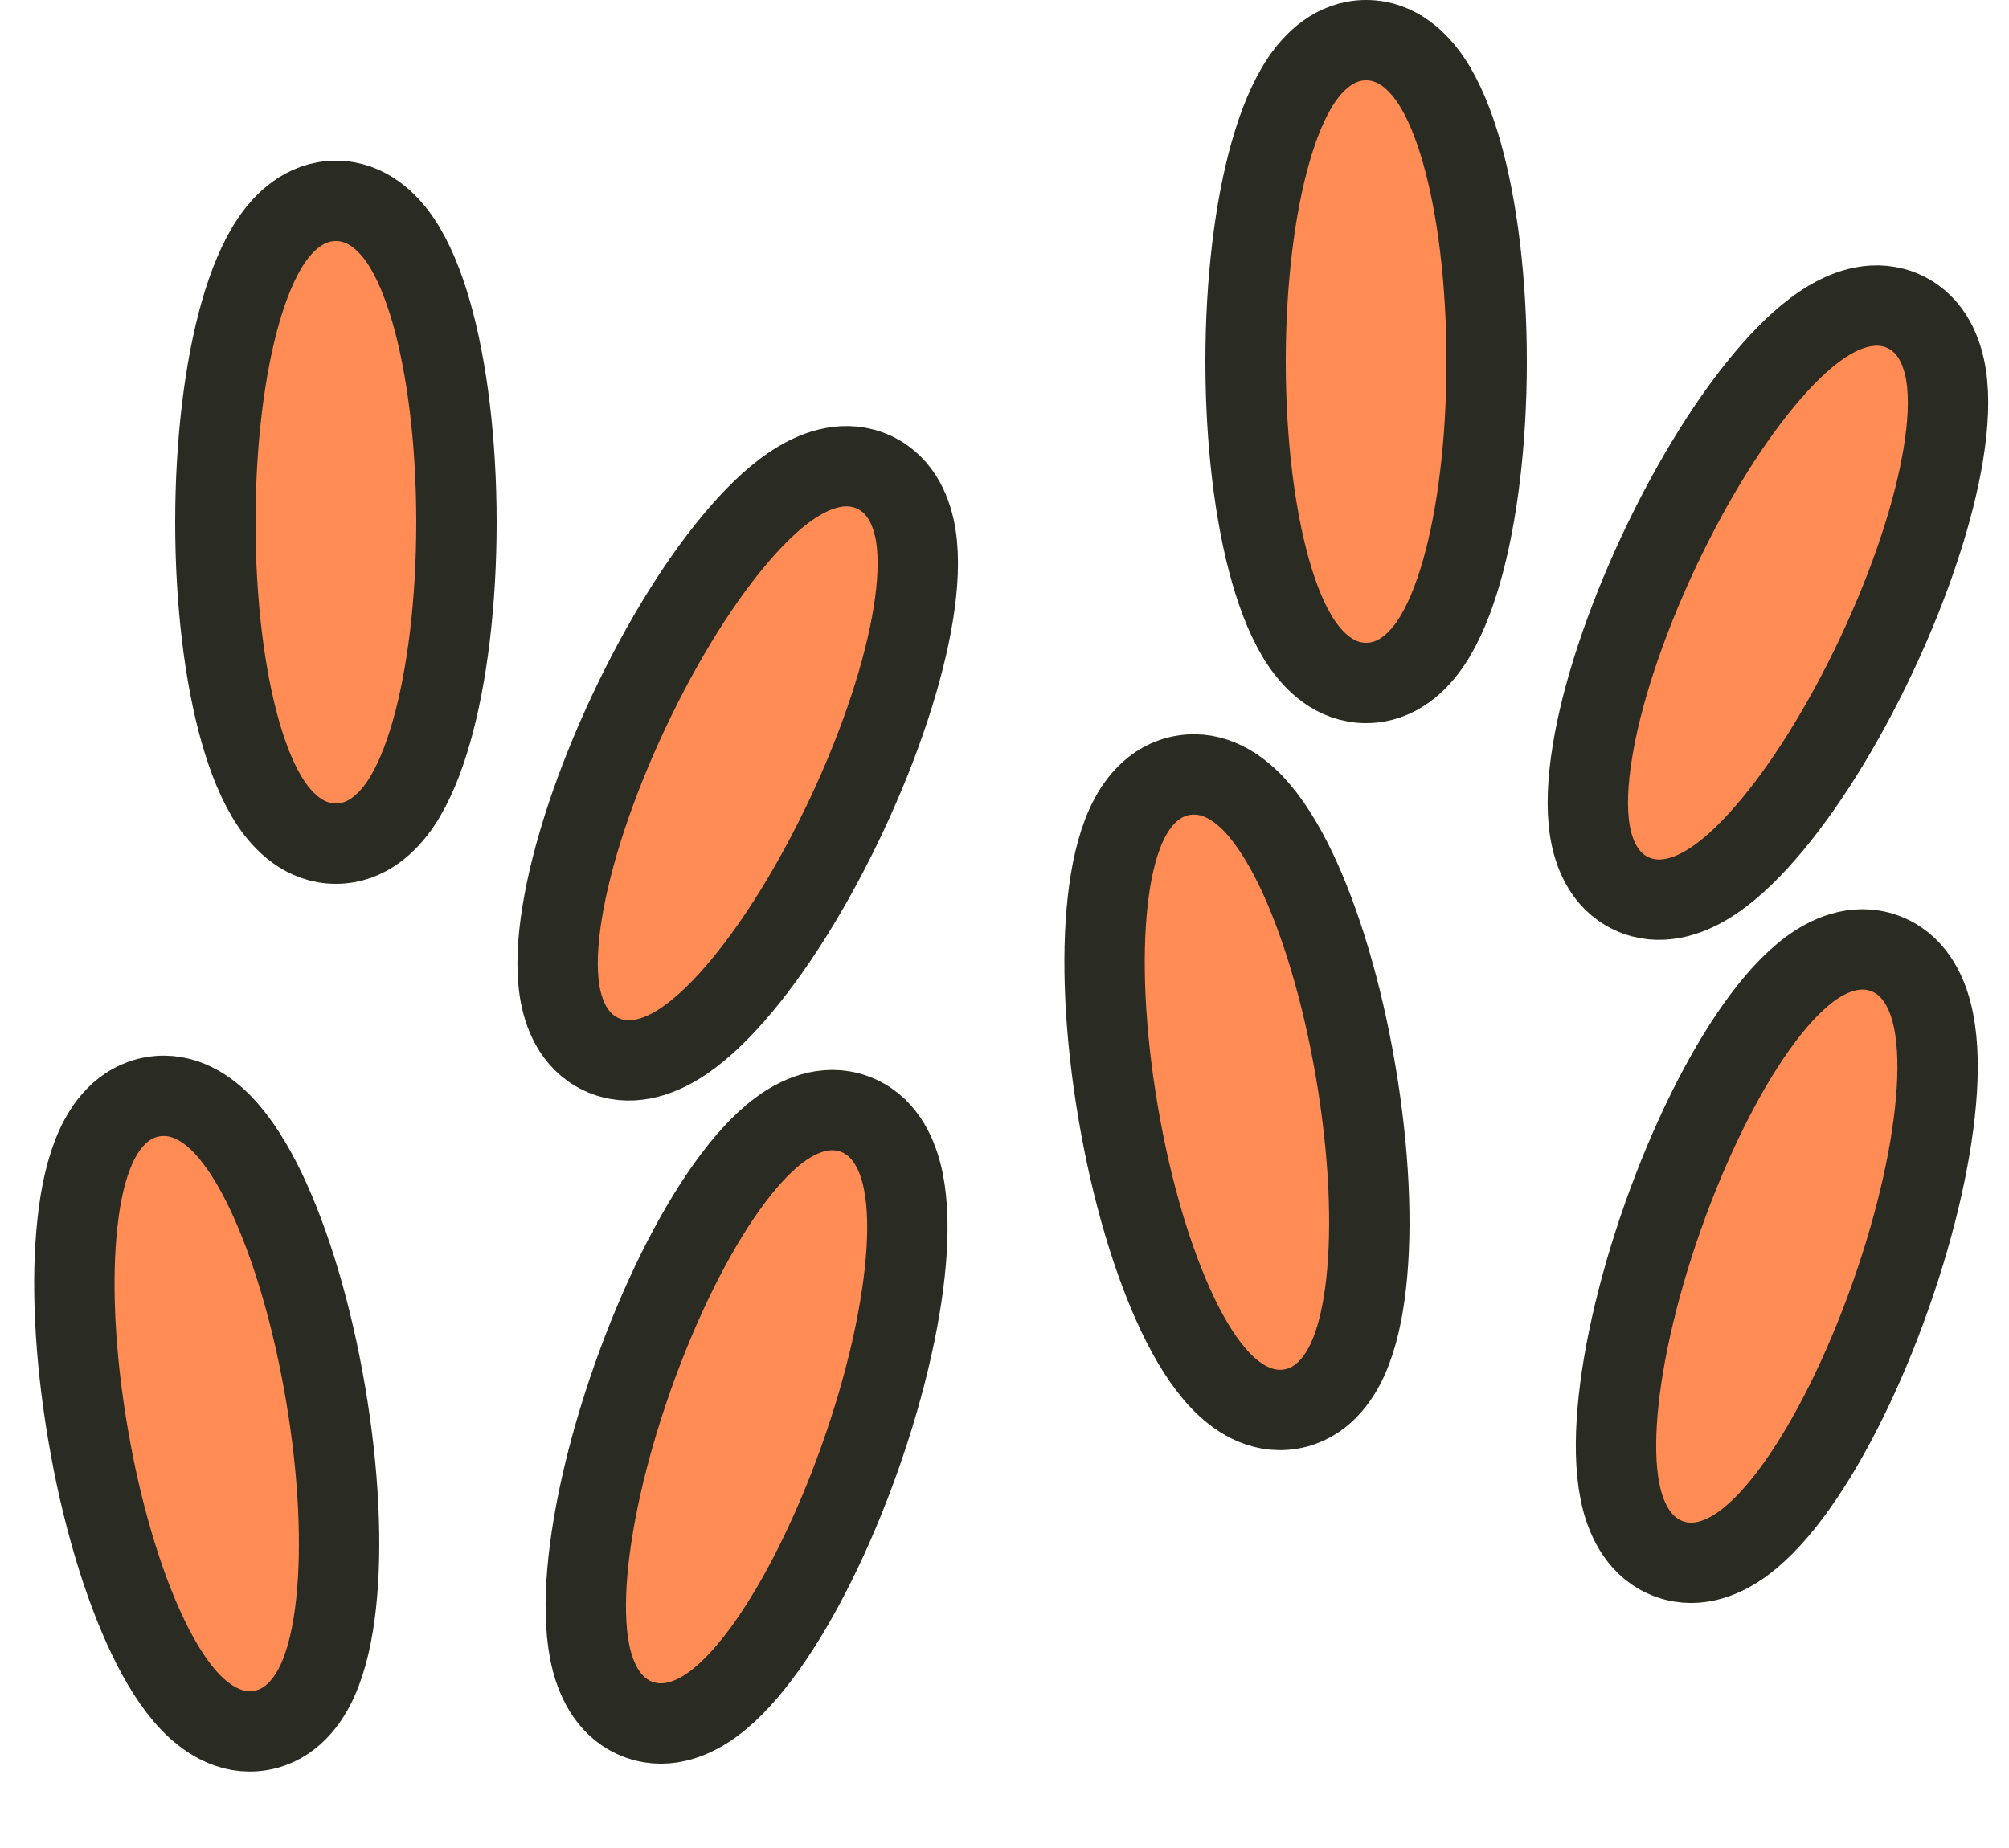 <svg xmlns="http://www.w3.org/2000/svg" fill="none" viewBox="0 0 25 23" height="23" width="25">
<path stroke="#2A2B22" fill="#FF8C55" d="M17 8.5C17.392 8.5 17.654 8.226 17.804 8.005C17.965 7.766 18.09 7.454 18.188 7.112C18.385 6.423 18.5 5.499 18.5 4.5C18.5 3.501 18.385 2.577 18.188 1.888C18.09 1.546 17.965 1.234 17.804 0.995C17.654 0.774 17.392 0.5 17 0.5C16.608 0.5 16.346 0.774 16.196 0.995C16.035 1.234 15.91 1.546 15.812 1.888C15.615 2.577 15.5 3.501 15.5 4.5C15.5 5.499 15.615 6.423 15.812 7.112C15.91 7.454 16.035 7.766 16.196 8.005C16.346 8.226 16.608 8.5 17 8.5Z"></path>
<path stroke="#2A2B22" fill="#FF8C55" d="M20.3 11.121C20.655 11.287 21.009 11.151 21.238 11.014C21.486 10.867 21.732 10.637 21.965 10.369C22.437 9.829 22.933 9.042 23.358 8.137C23.782 7.233 24.071 6.348 24.185 5.64C24.242 5.29 24.261 4.953 24.217 4.669C24.175 4.405 24.054 4.046 23.7 3.879C23.345 3.713 22.991 3.849 22.762 3.986C22.514 4.133 22.268 4.363 22.035 4.631C21.563 5.171 21.067 5.958 20.642 6.863C20.218 7.767 19.929 8.652 19.815 9.36C19.758 9.71 19.739 10.047 19.783 10.331C19.825 10.595 19.946 10.954 20.3 11.121Z"></path>
<path stroke="#2A2B22" fill="#FF8C55" d="M16.063 17.537C16.449 17.471 16.662 17.157 16.772 16.914C16.891 16.651 16.962 16.322 17.001 15.97C17.08 15.257 17.039 14.327 16.871 13.342C16.704 12.357 16.436 11.466 16.126 10.819C15.972 10.499 15.796 10.212 15.597 10.003C15.413 9.81 15.108 9.584 14.722 9.65C14.336 9.715 14.123 10.029 14.013 10.273C13.894 10.535 13.823 10.864 13.784 11.217C13.705 11.93 13.746 12.859 13.914 13.845C14.081 14.83 14.349 15.721 14.659 16.368C14.812 16.688 14.989 16.975 15.188 17.183C15.372 17.376 15.676 17.602 16.063 17.537Z"></path>
<path stroke="#2A2B22" fill="#FF8C55" d="M20.776 19.404C21.145 19.535 21.484 19.364 21.699 19.205C21.93 19.034 22.153 18.781 22.359 18.492C22.774 17.908 23.191 17.076 23.524 16.134C23.858 15.191 24.057 14.283 24.102 13.567C24.124 13.213 24.11 12.876 24.037 12.597C23.97 12.339 23.814 11.993 23.445 11.862C23.076 11.732 22.737 11.902 22.522 12.061C22.291 12.232 22.068 12.485 21.862 12.774C21.446 13.358 21.03 14.191 20.696 15.133C20.363 16.075 20.163 16.984 20.119 17.699C20.097 18.054 20.111 18.39 20.183 18.669C20.251 18.927 20.407 19.273 20.776 19.404Z"></path>
<path stroke="#2A2B22" fill="#FF8C55" d="M4.18 10.5C4.572 10.5 4.834 10.226 4.984 10.005C5.145 9.766 5.27 9.454 5.368 9.112C5.565 8.423 5.68 7.499 5.68 6.5C5.68 5.501 5.565 4.577 5.368 3.888C5.27 3.546 5.145 3.234 4.984 2.995C4.834 2.774 4.572 2.5 4.18 2.5C3.788 2.5 3.526 2.774 3.376 2.995C3.215 3.234 3.09 3.546 2.992 3.888C2.795 4.577 2.68 5.501 2.68 6.5C2.68 7.499 2.795 8.423 2.992 9.112C3.09 9.454 3.215 9.766 3.376 10.005C3.526 10.226 3.788 10.5 4.18 10.5Z"></path>
<path stroke="#2A2B22" fill="#FF8C55" d="M7.48 13.121C7.835 13.287 8.189 13.151 8.418 13.014C8.665 12.867 8.912 12.637 9.145 12.369C9.617 11.829 10.113 11.042 10.538 10.137C10.962 9.233 11.251 8.348 11.365 7.64C11.422 7.29 11.441 6.953 11.397 6.669C11.355 6.405 11.234 6.046 10.88 5.879C10.525 5.713 10.171 5.849 9.942 5.986C9.694 6.133 9.448 6.363 9.215 6.631C8.743 7.171 8.247 7.958 7.822 8.863C7.397 9.767 7.109 10.652 6.995 11.36C6.938 11.71 6.919 12.047 6.963 12.331C7.005 12.595 7.126 12.954 7.48 13.121Z"></path>
<path stroke="#2A2B22" fill="#FF8C55" d="M3.243 21.537C3.629 21.471 3.842 21.157 3.952 20.914C4.071 20.651 4.142 20.322 4.181 19.97C4.26 19.257 4.219 18.327 4.051 17.342C3.884 16.357 3.615 15.466 3.306 14.819C3.152 14.499 2.976 14.212 2.777 14.003C2.593 13.81 2.288 13.584 1.902 13.65C1.516 13.716 1.303 14.029 1.193 14.273C1.074 14.535 1.002 14.864 0.964 15.217C0.885 15.93 0.926 16.859 1.094 17.845C1.261 18.83 1.529 19.721 1.839 20.368C1.992 20.688 2.168 20.975 2.367 21.183C2.552 21.376 2.856 21.602 3.243 21.537Z"></path>
<path stroke="#2A2B22" fill="#FF8C55" d="M7.956 21.404C8.325 21.535 8.664 21.364 8.879 21.205C9.11 21.034 9.333 20.781 9.539 20.492C9.954 19.908 10.371 19.076 10.704 18.134C11.038 17.191 11.237 16.282 11.282 15.567C11.304 15.213 11.29 14.876 11.217 14.597C11.15 14.339 10.994 13.993 10.625 13.862C10.255 13.732 9.917 13.902 9.702 14.061C9.471 14.232 9.248 14.485 9.042 14.774C8.626 15.358 8.21 16.191 7.876 17.133C7.543 18.075 7.343 18.984 7.299 19.699C7.277 20.054 7.291 20.39 7.363 20.669C7.431 20.927 7.586 21.273 7.956 21.404Z"></path>
</svg>
